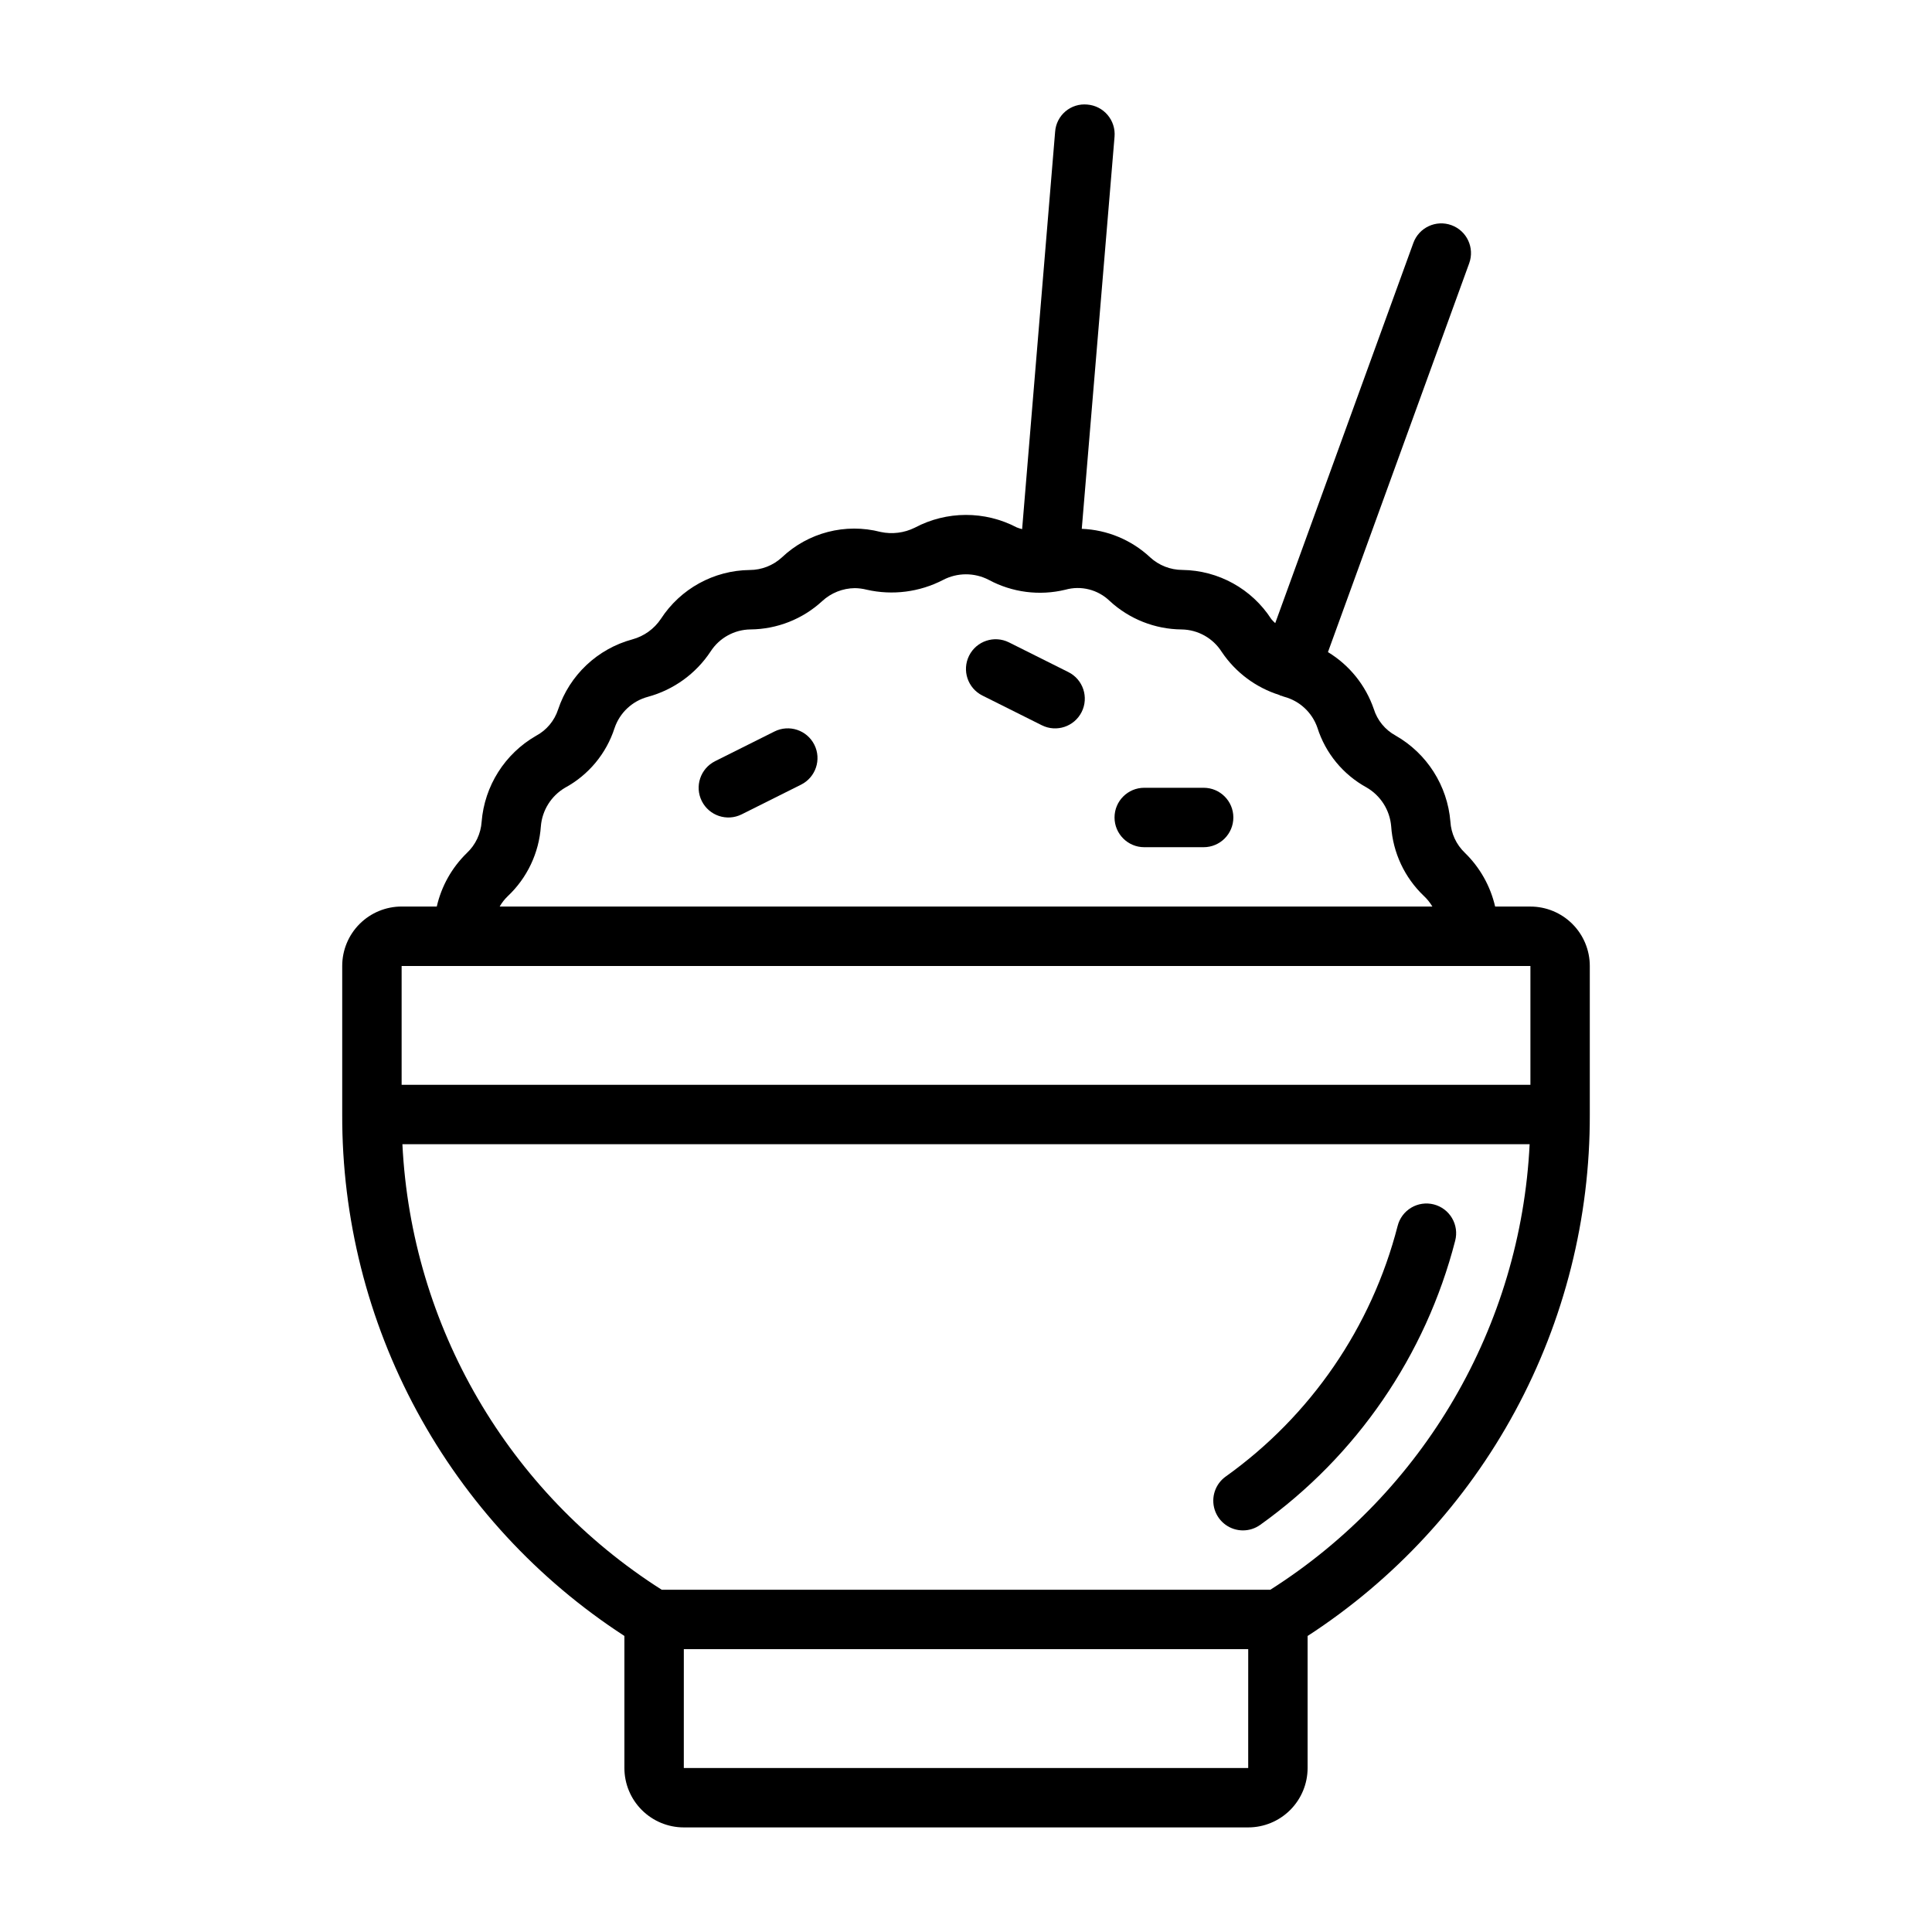 <?xml version="1.0" encoding="UTF-8"?>
<!-- Uploaded to: ICON Repo, www.svgrepo.com, Generator: ICON Repo Mixer Tools -->
<svg fill="#000000" width="800px" height="800px" version="1.1" viewBox="144 144 512 512" xmlns="http://www.w3.org/2000/svg">
 <g>
  <path d="m473.41 549.57c1.637 0 3.234-0.516 4.566-1.473 25.547-18.238 43.84-44.902 51.664-75.301 0.527-2.031 0.227-4.184-0.84-5.988-1.062-1.805-2.805-3.109-4.836-3.629-2.027-0.516-4.184-0.203-5.981 0.871-1.801 1.074-3.094 2.824-3.602 4.856-6.902 26.805-23.035 50.312-45.562 66.395-2.781 1.988-3.957 5.551-2.91 8.809 1.047 3.258 4.078 5.465 7.5 5.461z"/>
  <path d="m549.57 384.25h-9.344c-1.25-5.426-4.039-10.375-8.027-14.254-2.273-2.172-3.641-5.117-3.828-8.25-0.781-9.551-6.231-18.094-14.555-22.832-2.754-1.508-4.812-4.023-5.746-7.019-2.164-6.293-6.461-11.629-12.148-15.082l37.434-103.05c1.484-4.086-0.621-8.605-4.707-10.09-4.09-1.488-8.605 0.617-10.094 4.707l-36.605 100.76c-0.363-0.332-0.707-0.688-1.031-1.062-5.172-8.023-14.023-12.918-23.566-13.039-3.176-0.004-6.231-1.203-8.566-3.352-4.934-4.606-11.359-7.281-18.105-7.543l8.684-103.91c0.18-2.09-0.48-4.164-1.836-5.766-1.355-1.598-3.293-2.594-5.383-2.758-2.094-0.207-4.184 0.445-5.789 1.805-1.605 1.359-2.594 3.312-2.738 5.414l-8.746 105.3c-0.488-0.121-0.969-0.277-1.438-0.465-8.465-4.434-18.566-4.402-27.004 0.078-2.805 1.391-5.996 1.789-9.059 1.133-9.316-2.414-19.219 0.148-26.199 6.777-2.32 2.117-5.344 3.297-8.484 3.305-9.523 0.105-18.359 4.965-23.547 12.953-1.777 2.66-4.461 4.59-7.551 5.43-9.254 2.504-16.641 9.469-19.68 18.562-0.977 3.016-3.086 5.531-5.887 7.016-8.246 4.754-13.625 13.262-14.383 22.75-0.211 3.164-1.617 6.133-3.934 8.305-3.961 3.859-6.719 8.777-7.953 14.168h-9.32c-4.176 0-8.18 1.66-11.133 4.613-2.953 2.949-4.609 6.957-4.609 11.133v39.359c-0.082 27.449 6.719 54.484 19.785 78.625 13.062 24.145 31.973 44.629 54.996 59.574v34.992c0 4.176 1.66 8.18 4.613 11.133s6.957 4.613 11.133 4.613h149.57-0.004c4.176 0 8.18-1.66 11.133-4.613 2.953-2.953 4.613-6.957 4.613-11.133v-34.984c23.023-14.945 41.934-35.43 54.996-59.574 13.066-24.141 19.867-51.176 19.789-78.625v-39.359c0-4.176-1.66-8.18-4.613-11.133-2.953-2.953-6.957-4.613-11.133-4.613zm-271.01-2.754h0.004c5.141-4.848 8.27-11.453 8.77-18.5 0.336-4.25 2.727-8.066 6.398-10.234 6.246-3.387 10.945-9.047 13.129-15.805 1.375-4.074 4.695-7.188 8.848-8.297 6.809-1.852 12.707-6.117 16.598-12 2.32-3.609 6.301-5.809 10.594-5.856 7.039-0.062 13.809-2.734 18.988-7.504 2.359-2.18 5.445-3.406 8.66-3.438 1.062 0.016 2.117 0.156 3.148 0.418 6.828 1.551 13.988 0.637 20.207-2.582 3.789-1.984 8.305-2 12.105-0.039 6.219 3.356 13.461 4.289 20.328 2.621 4.164-1.164 8.637-0.027 11.742 2.981 5.195 4.801 11.996 7.492 19.066 7.551 4.316 0.062 8.309 2.297 10.621 5.941 3.652 5.441 9.051 9.469 15.301 11.434 0.109 0.047 0.18 0.133 0.293 0.172 0.109 0.039 0.242 0 0.363 0.07 0.117 0.07 0.379 0.156 0.574 0.211v0.004c4.121 1.094 7.43 4.168 8.824 8.199 2.137 6.746 6.789 12.406 12.988 15.816 3.75 2.152 6.203 6.004 6.566 10.312 0.473 7.019 3.562 13.605 8.656 18.461 0.883 0.828 1.645 1.773 2.262 2.816h-247.18c0.582-1.016 1.305-1.945 2.152-2.754zm-28.125 18.5h299.14v31.488h-299.14zm224.35 212.54h-149.57l0.004-31.488h149.57zm5.848-47.23h-161.26c-40.73-25.863-66.359-69.895-68.734-118.08h298.73c-2.371 48.188-28.004 92.219-68.73 118.08z"/>
  <path d="m349.25 337.85-15.742 7.871v0.004c-3.891 1.941-5.469 6.672-3.527 10.562 1.945 3.891 6.672 5.469 10.566 3.527l15.742-7.871c3.891-1.945 5.469-6.676 3.527-10.566-1.945-3.891-6.672-5.469-10.566-3.527z"/>
  <path d="m462.98 352.77h-15.746c-4.348 0-7.871 3.523-7.871 7.871 0 4.348 3.523 7.875 7.871 7.875h15.746c4.348 0 7.871-3.527 7.871-7.875 0-4.348-3.523-7.871-7.871-7.871z"/>
  <path d="m427.13 322.11-15.742-7.871c-3.891-1.945-8.621-0.367-10.566 3.523-1.941 3.894-0.363 8.621 3.527 10.566l15.742 7.871h0.004c3.891 1.945 8.617 0.363 10.562-3.527 1.941-3.891 0.363-8.621-3.527-10.562z"/>
 </g>
</svg>